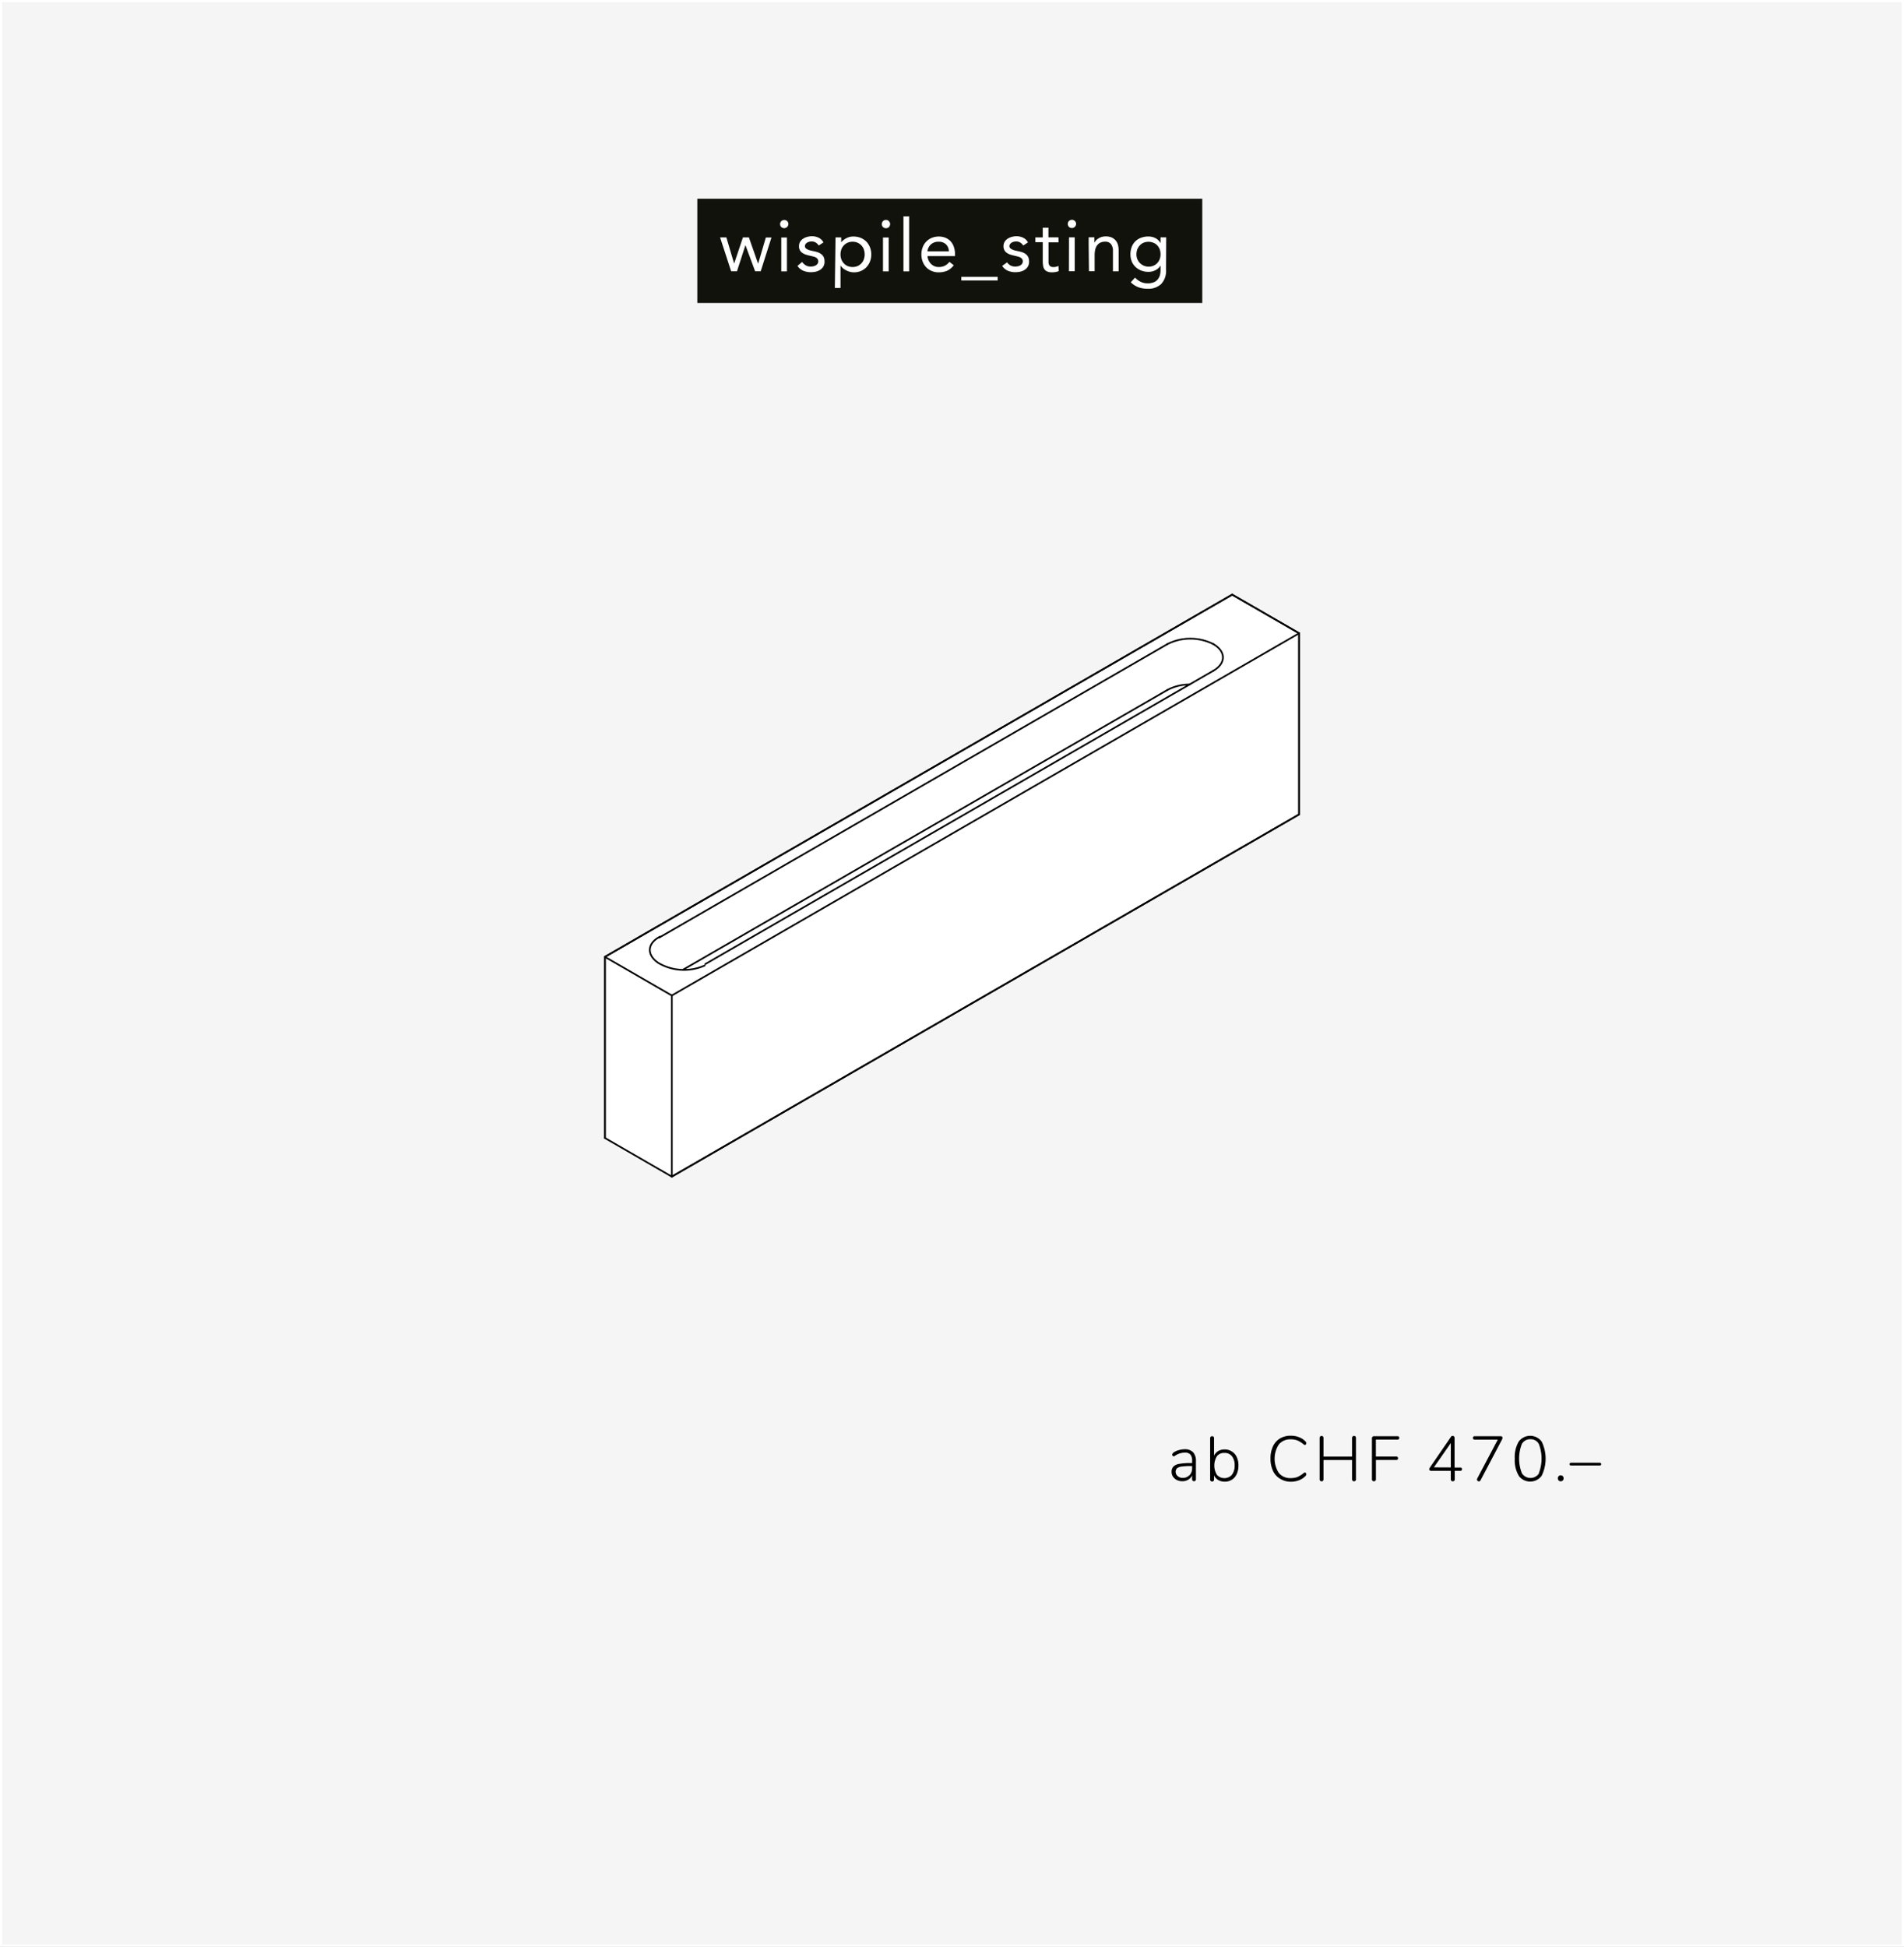 <svg xmlns="http://www.w3.org/2000/svg" xmlns:xlink="http://www.w3.org/1999/xlink" viewBox="0 0 450 460"><rect x="0" y="0" width="450" height="460" fill="#808080" stroke="none"/><defs><style>.cls-1,.cls-4{fill:none;}.cls-2{fill:#f5f5f5;stroke:#fff;stroke-miterlimit:10;}.cls-3{fill:#fff;}.cls-4{stroke:#000;stroke-linecap:round;stroke-linejoin:round;stroke-width:0.4px;}.cls-5{clip-path:url(#clip-path);}.cls-6{fill:#12120d;}.cls-7{clip-path:url(#clip-path-5);}</style><clipPath id="clip-path"><rect id="SVGID" class="cls-1" x="142.62" y="140.17" width="164.75" height="138.21"/></clipPath><clipPath id="clip-path-5"><rect id="SVGID-5" data-name="SVGID" class="cls-1" x="164.81" y="46.96" width="119.34" height="24.63"/></clipPath></defs><g id="background_grey" data-name="background grey"><rect class="cls-2" width="450" height="460"/></g><g id="Over"><polyline class="cls-3" points="142.96 268.91 142.96 226.11 291.22 140.51 307.04 149.64 307.04 192.44 158.78 278.04 158.78 278.04"/></g><g id="drawing"><line class="cls-4" x1="158.78" y1="278.04" x2="142.96" y2="268.91"/><line class="cls-4" x1="158.78" y1="278.04" x2="307.04" y2="192.44"/><line class="cls-4" x1="142.96" y1="268.91" x2="142.96" y2="226.11"/><line class="cls-4" x1="142.96" y1="226.11" x2="291.22" y2="140.51"/><line class="cls-4" x1="142.96" y1="226.11" x2="158.78" y2="235.24"/><line class="cls-4" x1="158.78" y1="235.24" x2="307.04" y2="149.64"/><line class="cls-4" x1="291.22" y1="140.51" x2="307.04" y2="149.64"/><polyline class="cls-4" points="142.96 268.91 142.96 226.11 291.22 140.51 307.04 149.64 307.04 192.44 158.78 278.04 158.78 235.24"/><line class="cls-4" x1="307.04" y1="149.64" x2="307.04" y2="192.44"/><g class="cls-5"><path class="cls-4" d="M281.11,161.76a11,11,0,0,0-5.21,1.29"/></g><line class="cls-4" x1="275.9" y1="163.05" x2="161.47" y2="229.12"/><g class="cls-5"><path class="cls-4" d="M286.78,152.21a12.05,12.05,0,0,0-10.88,0"/></g><line class="cls-4" x1="155.81" y1="221.55" x2="275.9" y2="152.21"/><g class="cls-5"><path class="cls-4" d="M156,221.33c-3.08,1.57-3.23,4.38-.32,6.27a12,12,0,0,0,10.85.56"/></g><line class="cls-4" x1="286.78" y1="158.49" x2="166.68" y2="227.82"/><g class="cls-5"><path class="cls-4" d="M286.78,158.49c3-1.73,3-4.55,0-6.28"/></g><path d="M282,343.19a3,3,0,0,1,.65,2.09v4.27a.49.49,0,0,1-.12.34.48.48,0,0,1-.66,0,.49.49,0,0,1-.12-.34v-.9a2.34,2.34,0,0,1-.92,1,2.55,2.55,0,0,1-1.38.37,2.9,2.9,0,0,1-1.29-.28,2.31,2.31,0,0,1-.92-.8,2,2,0,0,1-.34-1.12,1.78,1.78,0,0,1,.42-1.26,2.58,2.58,0,0,1,1.4-.65,14.63,14.63,0,0,1,2.71-.19h.32v-.56a2.16,2.16,0,0,0-.41-1.45,1.62,1.62,0,0,0-1.27-.45,4.15,4.15,0,0,0-2.12.58l-.23.16a.64.64,0,0,1-.32.13.32.32,0,0,1-.25-.12.41.41,0,0,1-.1-.27c0-.22.18-.44.53-.65a4.68,4.68,0,0,1,1.17-.46,5.1,5.1,0,0,1,1.27-.17A2.62,2.62,0,0,1,282,343.19Zm-.87,5.42a2.37,2.37,0,0,0,.62-1.68v-.5h-.29a15.17,15.17,0,0,0-2.2.12,2.11,2.11,0,0,0-1.08.41,1.12,1.12,0,0,0-.32.85,1.3,1.3,0,0,0,.48,1,1.75,1.75,0,0,0,1.19.42A2.11,2.11,0,0,0,281.09,348.61Z"/><path d="M291.16,343a3,3,0,0,1,1.14,1.31,4.5,4.5,0,0,1,.4,2,4.64,4.64,0,0,1-.4,2,3,3,0,0,1-2.84,1.81,3,3,0,0,1-1.53-.38,2.42,2.42,0,0,1-1-1.12v1a.49.49,0,0,1-.12.34.45.45,0,0,1-.33.13.45.45,0,0,1-.47-.47v-9.78a.49.49,0,0,1,.13-.34.49.49,0,0,1,.34-.12.45.45,0,0,1,.33.12.49.49,0,0,1,.12.34V344a2.42,2.42,0,0,1,1-1.12,3,3,0,0,1,1.53-.38A3.12,3.12,0,0,1,291.16,343Zm0,5.49a3.48,3.48,0,0,0,.64-2.21,3.35,3.35,0,0,0-.64-2.18,2.17,2.17,0,0,0-1.79-.77,2.11,2.11,0,0,0-1.76.78,4.24,4.24,0,0,0,0,4.4,2.4,2.4,0,0,0,3.54,0Z"/><path d="M302.52,349.42a4.21,4.21,0,0,1-1.66-1.87,6.66,6.66,0,0,1-.58-2.89,6.58,6.58,0,0,1,.58-2.88,4.26,4.26,0,0,1,1.66-1.87,4.94,4.94,0,0,1,2.56-.65,5.3,5.3,0,0,1,1.91.34,4.13,4.13,0,0,1,1.54,1,.57.57,0,0,1,.21.43.43.43,0,0,1-.1.29.28.28,0,0,1-.22.12.58.58,0,0,1-.34-.15,5.68,5.68,0,0,0-1.47-.92,4.31,4.31,0,0,0-1.55-.25,3.46,3.46,0,0,0-2.81,1.2,6.21,6.21,0,0,0,0,6.76,3.46,3.46,0,0,0,2.81,1.2,4.31,4.31,0,0,0,1.55-.25,5.68,5.68,0,0,0,1.47-.92.71.71,0,0,1,.34-.15.28.28,0,0,1,.22.12.43.43,0,0,1,.1.29.57.57,0,0,1-.21.43,4.26,4.26,0,0,1-1.54,1,5.52,5.52,0,0,1-1.91.34A4.85,4.85,0,0,1,302.52,349.42Z"/><path d="M320.35,339.43a.52.52,0,0,1,.12.36v9.76a.48.48,0,0,1-.12.35.45.45,0,0,1-.35.13.42.42,0,0,1-.33-.13.51.51,0,0,1-.12-.35V345H312.8v4.56a.51.51,0,0,1-.12.35.48.48,0,0,1-.66,0,.48.48,0,0,1-.13-.35v-9.76a.48.48,0,0,1,.13-.35.48.48,0,0,1,.66,0,.51.51,0,0,1,.12.35v4.39h6.75v-4.39a.51.51,0,0,1,.12-.35.42.42,0,0,1,.33-.13A.48.48,0,0,1,320.35,339.43Z"/><path d="M324.38,349.9a.48.48,0,0,1-.13-.35v-9.7a.42.42,0,0,1,.14-.33.5.5,0,0,1,.35-.14h5.55a.43.43,0,0,1,.31.11.37.37,0,0,1,.11.3.35.35,0,0,1-.11.29.48.48,0,0,1-.31.1h-5.11v4H330a.43.43,0,0,1,.31.11.46.46,0,0,1,0,.6.43.43,0,0,1-.31.1h-4.81v4.56a.48.48,0,0,1-.12.35.45.45,0,0,1-.35.13A.42.42,0,0,1,324.38,349.9Z"/><path d="M345.42,346.87a.4.4,0,0,1,.11.3.35.35,0,0,1-.11.29.48.48,0,0,1-.31.1h-1.29v2a.51.51,0,0,1-.12.35.51.51,0,0,1-.68,0,.52.52,0,0,1-.13-.35v-2h-4.65a.49.49,0,0,1-.33-.11.35.35,0,0,1-.12-.28.61.61,0,0,1,.14-.36l5-7.29a.37.37,0,0,1,.17-.16.46.46,0,0,1,.23-.05.47.47,0,0,1,.32.12.45.45,0,0,1,.13.36v7h1.29A.43.43,0,0,1,345.42,346.87Zm-2.53-.11V341l-4,5.74Z"/><path d="M355,339.49a.38.38,0,0,1,.11.28,1,1,0,0,1-.1.36l-5.09,9.66a.41.41,0,0,1-.4.26.44.44,0,0,1-.44-.44.53.53,0,0,1,.06-.24l4.85-9.18h-5.45a.45.45,0,0,1-.31-.11.42.42,0,0,1-.11-.29.41.41,0,0,1,.11-.3.45.45,0,0,1,.31-.11h6.14A.44.44,0,0,1,355,339.49Z"/><path d="M358.94,348.7a7.15,7.15,0,0,1-.93-4,7.26,7.26,0,0,1,.93-4.05,3.38,3.38,0,0,1,5.43,0,9.22,9.22,0,0,1,0,8.07,3.36,3.36,0,0,1-5.43,0Zm4.75-.57a9.56,9.56,0,0,0,0-6.93,2.18,2.18,0,0,0-2-1.11,2.21,2.21,0,0,0-2,1.11,9.49,9.49,0,0,0,0,6.93,2.4,2.4,0,0,0,4.06,0Z"/><path d="M368.37,349.83a.78.78,0,0,1,0-1,.71.71,0,0,1,1,0,.78.78,0,0,1,0,1,.71.71,0,0,1-1,0Z"/><path d="M371.05,346.21a.3.3,0,0,1,0-.46.36.36,0,0,1,.27-.1h6.75a.36.36,0,0,1,.27.1.31.31,0,0,1,0,.46.4.4,0,0,1-.27.09h-6.75A.4.4,0,0,1,371.05,346.21Z"/></g><g id="sting_text" data-name="sting text"><rect class="cls-6" x="164.81" y="46.96" width="119.34" height="24.63"/><g class="cls-7"><path class="cls-3" d="M268.79,58.94a2.91,2.91,0,0,1,.58-.94,2.74,2.74,0,0,1,.89-.64,3.13,3.13,0,0,1,2.33,0,2.4,2.4,0,0,1,.91.61,2.79,2.79,0,0,1,.59.93,3.51,3.51,0,0,1,.2,1.2,3.16,3.16,0,0,1-.19,1.11,2.69,2.69,0,0,1-.55.92,2.74,2.74,0,0,1-.91.65,3,3,0,0,1-2.32,0,3.11,3.11,0,0,1-.9-.61,2.9,2.9,0,0,1-.61-.92,2.83,2.83,0,0,1-.22-1.14,3.52,3.52,0,0,1,.2-1.18m6.84-2.84h-1.34v1.38h0a2.61,2.61,0,0,0-.52-.7,2.65,2.65,0,0,0-.69-.5,3.5,3.5,0,0,0-.8-.29,3.92,3.92,0,0,0-.83-.1,4.91,4.91,0,0,0-1.75.3,3.7,3.7,0,0,0-1.35.83,3.75,3.75,0,0,0-.87,1.33,5,5,0,0,0-.31,1.77,4.41,4.41,0,0,0,.31,1.65,3.83,3.83,0,0,0,.88,1.31,4.21,4.21,0,0,0,1.36.86,4.8,4.8,0,0,0,1.73.31,3.68,3.68,0,0,0,1.58-.36,2.94,2.94,0,0,0,1.26-1.14h0v1a5.37,5.37,0,0,1-.13,1.22,2.85,2.85,0,0,1-.49,1,2.19,2.19,0,0,1-.93.72,3.61,3.61,0,0,1-1.49.27,3.73,3.73,0,0,1-1.64-.35,4.76,4.76,0,0,1-1.35-1l-1,1.1a5.08,5.08,0,0,0,1.81,1.18,6.28,6.28,0,0,0,2.14.35,4.35,4.35,0,0,0,3.26-1.15,4.56,4.56,0,0,0,1.12-3.34Zm-18.26,8h1.34V60.22a5.44,5.44,0,0,1,.14-1.25,2.94,2.94,0,0,1,.45-1,2.09,2.09,0,0,1,.77-.64,2.78,2.78,0,0,1,1.13-.22,1.64,1.64,0,0,1,1.39.59,2.55,2.55,0,0,1,.45,1.59v4.83h1.34v-5a4.77,4.77,0,0,0-.18-1.34,2.7,2.7,0,0,0-.56-1,2.66,2.66,0,0,0-.95-.68,3.57,3.57,0,0,0-1.37-.24,3.48,3.48,0,0,0-.93.13,3,3,0,0,0-.77.35,2.62,2.62,0,0,0-.6.49,2.41,2.41,0,0,0-.38.56h0c0-.23,0-.45,0-.67s0-.43,0-.65H257.3c0,.26,0,.56,0,.88s0,.66,0,1Zm-4.73-10.48a1,1,0,0,0,1.69-.7.94.94,0,0,0-.29-.69,1,1,0,0,0-1.39,0,.94.94,0,0,0-.28.69,1,1,0,0,0,.27.7m0,10.48H254v-8h-1.34Zm-2.48-8h-2.37V53.81h-1.34V56.1h-1.75v1.13h1.75v4.42a7.8,7.8,0,0,0,.08,1.13,2,2,0,0,0,.31.85,1.62,1.62,0,0,0,.67.53,2.89,2.89,0,0,0,1.16.19,4.64,4.64,0,0,0,.8-.07,3.38,3.38,0,0,0,.76-.22l-.05-1.22a2.28,2.28,0,0,1-.59.2,2.46,2.46,0,0,1-.6.07,1.38,1.38,0,0,1-.68-.14.89.89,0,0,1-.37-.4,1.5,1.5,0,0,1-.13-.58c0-.23,0-.47,0-.73v-4h2.37Zm-13.3,6.75A3.16,3.16,0,0,0,238.25,64a4.56,4.56,0,0,0,1.78.32,5.21,5.21,0,0,0,1.18-.14,3.27,3.27,0,0,0,1-.44,2.18,2.18,0,0,0,1-2,2.33,2.33,0,0,0-.2-1,2,2,0,0,0-.57-.69,3,3,0,0,0-.84-.44,7.6,7.6,0,0,0-1-.26l-.76-.17a3.37,3.37,0,0,1-.66-.25,1.5,1.5,0,0,1-.44-.31.64.64,0,0,1-.17-.44.84.84,0,0,1,.15-.49,1.24,1.24,0,0,1,.37-.35,1.66,1.66,0,0,1,.51-.21,2.15,2.15,0,0,1,.56-.07,1.85,1.85,0,0,1,1,.27,2.13,2.13,0,0,1,.68.69l1.11-.74a2.45,2.45,0,0,0-1.14-1.11,3.7,3.7,0,0,0-1.59-.35,4.06,4.06,0,0,0-1.1.16,3.25,3.25,0,0,0-1,.45,2.19,2.19,0,0,0-.69.73,2.08,2.08,0,0,0-.26,1,1.91,1.91,0,0,0,.24,1,1.81,1.81,0,0,0,.62.64,3.4,3.4,0,0,0,.9.41q.51.15,1.08.27l.64.16a2.06,2.06,0,0,1,.55.23,1.28,1.28,0,0,1,.38.35.9.9,0,0,1,.15.53.93.93,0,0,1-.16.56,1.18,1.18,0,0,1-.41.39,1.78,1.78,0,0,1-.57.22,2.83,2.83,0,0,1-.63.07,2.32,2.32,0,0,1-1.2-.29A3.53,3.53,0,0,1,238,62Zm-9.66,3.44h8.6v-.86h-8.6Zm-8-6.89a2.57,2.57,0,0,1,.83-1.65,2.61,2.61,0,0,1,1.8-.62,2.4,2.4,0,0,1,1.75.62,2.27,2.27,0,0,1,.67,1.65Zm5.19,2.49a3.29,3.29,0,0,1-1.08.91,3.15,3.15,0,0,1-1.48.31,2.56,2.56,0,0,1-1-.2,2.73,2.73,0,0,1-.81-.56,2.82,2.82,0,0,1-.56-.83,3,3,0,0,1-.25-1h6.5V60.1a5.14,5.14,0,0,0-.28-1.77,3.58,3.58,0,0,0-.78-1.33,3.37,3.37,0,0,0-1.21-.82,4.11,4.11,0,0,0-1.55-.29,4.48,4.48,0,0,0-1.65.31,3.91,3.91,0,0,0-1.3.87,3.81,3.81,0,0,0-.86,1.34,4.52,4.52,0,0,0-.31,1.71,4.69,4.69,0,0,0,.28,1.65,3.94,3.94,0,0,0,.81,1.34,3.8,3.8,0,0,0,1.28.9,4,4,0,0,0,1.7.34,5,5,0,0,0,2-.37,4.19,4.19,0,0,0,1.58-1.3Zm-10.86,2.25h1.34v-13h-1.34Zm-4.84-10.48a1,1,0,0,0,.7.28,1,1,0,0,0,.71-.28,1,1,0,0,0,.27-.7.94.94,0,0,0-.28-.69.91.91,0,0,0-.7-.29.93.93,0,0,0-.7.29,1,1,0,0,0-.28.69.93.93,0,0,0,.28.7m0,10.48h1.34v-8h-1.34Zm-9.84-5.2a2.75,2.75,0,0,1,.58-.94,2.78,2.78,0,0,1,.9-.64,3,3,0,0,1,1.18-.23,2.91,2.91,0,0,1,1.17.23,2.94,2.94,0,0,1,.91.64,2.73,2.73,0,0,1,.57.94,3.52,3.52,0,0,1,.2,1.18,3.44,3.44,0,0,1-.2,1.18,2.73,2.73,0,0,1-.57.94,2.78,2.78,0,0,1-.91.64,2.91,2.91,0,0,1-1.17.23,3,3,0,0,1-1.18-.23,2.64,2.64,0,0,1-.9-.64,2.75,2.75,0,0,1-.58-.94,3.44,3.44,0,0,1-.2-1.18,3.52,3.52,0,0,1,.2-1.18m-1.54,9.12h1.34V62.72h0A3.16,3.16,0,0,0,200,63.88a3.8,3.8,0,0,0,1.9.47,4,4,0,0,0,1.58-.32,3.85,3.85,0,0,0,1.28-.88,4.14,4.14,0,0,0,.85-1.34,4.46,4.46,0,0,0,.31-1.69,4.37,4.37,0,0,0-.31-1.68,4,4,0,0,0-.85-1.34,3.88,3.88,0,0,0-1.34-.89,4.54,4.54,0,0,0-1.72-.32,3.47,3.47,0,0,0-1.61.37,3.87,3.87,0,0,0-1.28,1h0V56.1h-1.34Zm-8.83-5.21A3.16,3.16,0,0,0,189.91,64a4.56,4.56,0,0,0,1.78.32,5.21,5.21,0,0,0,1.18-.14,3.27,3.27,0,0,0,1-.44,2.18,2.18,0,0,0,1-2,2.33,2.33,0,0,0-.2-1,2,2,0,0,0-.57-.69,3,3,0,0,0-.84-.44,7.6,7.6,0,0,0-1-.26l-.76-.17a3,3,0,0,1-.65-.25,1.43,1.43,0,0,1-.45-.31.63.63,0,0,1-.16-.44.83.83,0,0,1,.14-.49,1.24,1.24,0,0,1,.37-.35,1.66,1.66,0,0,1,.51-.21,2.15,2.15,0,0,1,.56-.07,1.85,1.85,0,0,1,1,.27,2.13,2.13,0,0,1,.68.69l1.12-.74a2.52,2.52,0,0,0-1.15-1.11,3.63,3.63,0,0,0-1.59-.35,4.06,4.06,0,0,0-1.1.16,3.25,3.25,0,0,0-1,.45,2.29,2.29,0,0,0-.69.73,2.08,2.08,0,0,0-.25,1,1.91,1.91,0,0,0,.23,1,1.81,1.81,0,0,0,.62.64,3.4,3.4,0,0,0,.9.41q.51.15,1.08.27l.64.16a1.93,1.93,0,0,1,.55.23,1.17,1.17,0,0,1,.38.35.9.9,0,0,1,.15.53.93.93,0,0,1-.16.56,1.18,1.18,0,0,1-.41.39,1.78,1.78,0,0,1-.57.22,2.76,2.76,0,0,1-.63.07,2.25,2.25,0,0,1-1.19-.29,3.39,3.39,0,0,1-.87-.79Zm-3.83-9.19a1,1,0,0,0,1.68-.7.94.94,0,0,0-.28-.69,1,1,0,0,0-1.39,0,.94.94,0,0,0-.29.69,1,1,0,0,0,.28.7m0,10.48h1.34v-8h-1.34Zm-2.32-8H181l-1.82,6.19h0L177,56.1h-1.41l-2.08,6.19h0l-1.84-6.19h-1.48l2.61,8h1.38l2-6.18h0l2.29,6.18h1.32Z"/></g></g></svg>